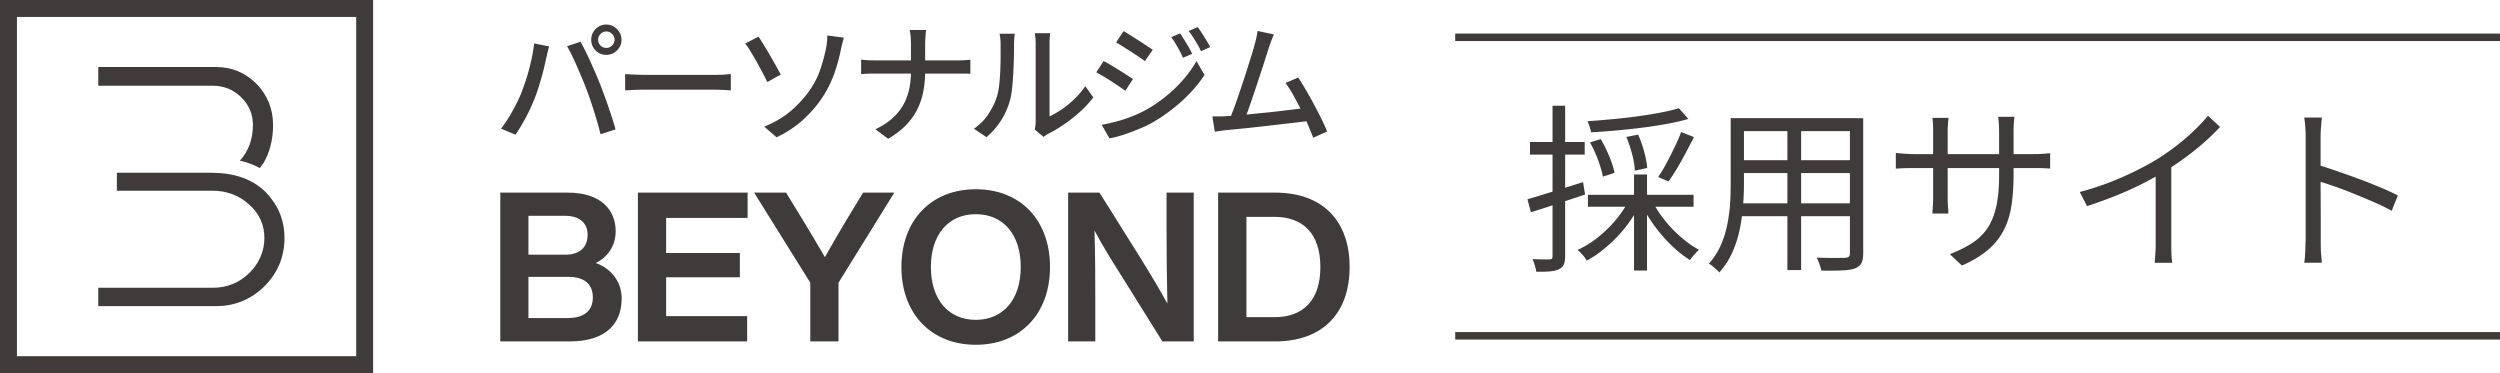 <svg id="Layer_2" data-name="Layer 2" xmlns="http://www.w3.org/2000/svg" viewBox="0 0 335 50"><defs><style>.cls-1{fill:none;stroke:#3f3b3a;stroke-miterlimit:10}.cls-2{fill:#3f3b3a;stroke-width:0}</style></defs><g id="_レイヤー_1" data-name="レイヤー 1"><path class="cls-2" d="M28.52 23.15H15.66v2.41h12.86c1.89 0 3.54.63 4.89 1.87 1.34 1.2 2.02 2.7 2.02 4.44s-.68 3.41-2.03 4.72c-1.35 1.31-2.99 1.97-4.88 1.97H13.17v2.46h15.81c2.49 0 4.67-.9 6.48-2.68 1.77-1.78 2.66-3.96 2.66-6.46 0-1.53-.35-2.93-1.05-4.18-.2-.36-.43-.7-.69-1.04-1.7-2.36-4.58-3.5-7.85-3.5zM35.26 21.93c.88-1.45 1.33-3.2 1.33-5.19 0-2.12-.74-3.97-2.21-5.5-1.5-1.5-3.32-2.26-5.4-2.26H13.17v2.51h15.35c1.48 0 2.76.52 3.8 1.54s1.57 2.27 1.57 3.7c0 1.9-.57 3.5-1.75 4.81 1.03.19 1.83.55 2.68.98.08-.12.35-.47.43-.6z"/><path class="cls-2" d="M50 50H0V0h50v50zM2.27 47.73h45.46V2.27H2.27v45.46zM83.3 40.04c0 3.42-2.24 5.71-6.94 5.71h-9.32V25.81h9.02c4.59 0 6.44 2.44 6.44 5.15 0 1.96-1.01 3.44-2.66 4.28 2.35.87 3.47 2.8 3.47 4.79zM70.81 28.92v5.21h4.96c1.96 0 2.97-1.04 2.97-2.69 0-1.48-1.01-2.52-2.97-2.52h-4.96zm5.35 13.69c2.13 0 3.28-1.01 3.28-2.74 0-1.88-1.23-2.77-3.28-2.77h-5.35v5.52h5.35zM100.18 29.2H89.26v4.7h9.88v3.25h-9.88v5.21h10.86v3.39H85.48V25.81h14.7v3.39zM115.67 25.81h4.17l-7.48 12.07v7.87h-3.78v-7.87l-7.53-12.07h4.28l2.21 3.61c1.01 1.68 2.04 3.36 3 5.04.95-1.71 1.96-3.42 2.94-5.07l2.18-3.58zM120.79 35.78c0-6.27 3.98-10.42 9.97-10.42s9.94 4.14 9.94 10.42-3.98 10.42-9.94 10.42-9.97-4.14-9.97-10.42zm15.99 0c0-4.4-2.38-7.08-6.02-7.08s-6.02 2.69-6.02 7.08 2.38 7.08 6.02 7.08 6.02-2.69 6.02-7.08zM156.32 25.81h3.64v19.94h-4.2l-5.54-8.88c-1.26-1.99-2.55-4.06-3.56-5.99.11 3.53.11 6.72.11 9.66v5.21h-3.64V25.81h4.2l5.57 8.88c1.12 1.82 2.52 4.12 3.53 5.99-.08-3.53-.11-6.72-.11-9.66v-5.21zM180.85 35.78c0 6.08-3.5 9.97-10 9.97h-7.62V25.81h7.62c6.5 0 10 3.89 10 9.97zM170.8 42.5c3.86 0 6.13-2.3 6.13-6.72s-2.27-6.72-6.13-6.72h-3.78V42.5h3.78z"/><g><path class="cls-2" d="M69.87 12.41c.19-.48.37-.99.55-1.53.18-.54.35-1.1.5-1.68.15-.58.28-1.16.4-1.73.11-.57.2-1.13.26-1.65l1.99.4c-.04.15-.08.32-.12.5-.05.18-.09.36-.13.54-.04.18-.08.33-.11.46-.06.28-.14.64-.24 1.08s-.22.91-.36 1.41c-.14.5-.29 1-.45 1.51a23.1 23.1 0 01-1.24 3.12c-.28.58-.58 1.15-.9 1.7-.32.55-.63 1.06-.95 1.51l-1.92-.81c.55-.73 1.07-1.53 1.55-2.4.48-.87.87-1.68 1.18-2.42zm8.68-.55c-.18-.46-.37-.94-.59-1.46-.22-.52-.44-1.04-.67-1.56-.23-.52-.45-1.01-.68-1.47-.22-.46-.43-.85-.62-1.18l1.81-.6c.18.33.38.72.61 1.18s.46.95.7 1.47l.69 1.56c.22.52.42 1 .6 1.44.16.42.34.9.54 1.43.19.53.39 1.07.58 1.63.19.56.37 1.1.54 1.62.16.52.31.99.42 1.42l-2.01.65c-.15-.65-.33-1.32-.55-2.02-.21-.7-.43-1.41-.66-2.11-.23-.7-.47-1.37-.71-1.99zm.67-6.53c0-.38.09-.72.27-1.02.18-.31.42-.55.73-.74.3-.19.65-.28 1.02-.28s.72.09 1.02.28c.3.19.55.43.74.74.19.31.28.65.28 1.02s-.09.72-.28 1.02c-.19.31-.43.55-.74.73-.31.18-.65.27-1.02.27s-.72-.09-1.02-.27c-.31-.18-.55-.43-.73-.73-.18-.31-.27-.65-.27-1.02zm.93 0c0 .31.11.56.32.77s.47.32.77.32.57-.11.78-.32c.22-.21.33-.47.33-.77s-.11-.57-.33-.78c-.22-.22-.48-.33-.78-.33s-.56.11-.77.33c-.21.22-.32.48-.32.78zM83.77 9.93c.2.01.44.03.73.04s.6.03.93.04c.33.01.65.02.96.02h9.57c.42 0 .8-.01 1.14-.04s.62-.05.83-.06v2.18c-.2-.01-.48-.03-.84-.05-.36-.02-.74-.04-1.13-.04h-9.57c-.48 0-.96 0-1.44.03s-.87.04-1.18.06V9.93zM101.64 4.9c.2.31.44.68.71 1.13.28.45.56.92.85 1.42.29.5.56.97.81 1.42.25.45.45.82.62 1.11L102.82 11c-.2-.42-.43-.88-.69-1.37-.26-.49-.53-.98-.8-1.46-.28-.48-.54-.93-.79-1.34-.25-.41-.48-.75-.68-1l1.78-.92zm.76 12.07c1.46-.59 2.68-1.32 3.67-2.19.99-.87 1.82-1.79 2.47-2.74.66-.97 1.14-1.95 1.45-2.93.31-.98.54-1.86.7-2.63.06-.3.1-.62.13-.96s.04-.59.04-.77l2.22.3c-.08.28-.16.58-.24.91-.08.32-.14.58-.18.77-.21 1.04-.5 2.1-.88 3.16s-.89 2.09-1.53 3.09c-.69 1.06-1.54 2.05-2.55 2.99-1.01.94-2.22 1.75-3.64 2.43l-1.65-1.43zM115.38 7.98c.22.04.49.06.81.08s.64.03.97.03h11.18c.34 0 .67 0 .99-.03.32-.02.55-.04.7-.06v1.9c-.15-.02-.4-.04-.74-.04H117.2c-.35 0-.69 0-1 .02s-.59.03-.81.05V7.99zm6.69-2.06c0-.28-.01-.61-.04-.99s-.08-.68-.15-.91h2.22c-.04.22-.06.53-.09.92s-.04.72-.04.99v3.61c0 .96-.08 1.87-.25 2.73-.16.86-.44 1.66-.82 2.42s-.89 1.46-1.52 2.1c-.63.65-1.42 1.25-2.36 1.81l-1.72-1.28c.87-.41 1.61-.88 2.22-1.42a7.09 7.09 0 001.48-1.78c.38-.65.65-1.36.82-2.13.17-.77.25-1.59.25-2.46V5.92zM130.54 17.23c.76-.53 1.4-1.17 1.9-1.93s.89-1.54 1.14-2.35c.13-.39.23-.87.3-1.46.07-.59.12-1.21.15-1.87.03-.66.05-1.32.05-1.96V5.94c0-.31-.01-.57-.04-.79-.02-.22-.06-.43-.11-.63h2.04s0 .14-.03.29c-.02.15-.03.32-.04.51-.01.19-.02.4-.02.61 0 .5 0 1.09-.02 1.77-.01.67-.04 1.37-.08 2.09-.04.72-.09 1.4-.16 2.04-.06.65-.16 1.19-.29 1.62a9.67 9.67 0 01-1.2 2.71c-.54.84-1.19 1.58-1.94 2.22l-1.69-1.13zm8.11.16c.04-.15.06-.33.09-.52.02-.19.04-.39.04-.59V5.86c0-.36-.02-.67-.05-.93-.04-.26-.05-.42-.05-.48h2.04c0 .06-.01.22-.04.48s-.04.57-.04.93v9.73c.52-.23 1.06-.55 1.64-.94s1.14-.85 1.69-1.38c.55-.53 1.04-1.1 1.46-1.73l1.07 1.51c-.5.67-1.09 1.31-1.77 1.92a20.6 20.6 0 01-2.11 1.67c-.73.5-1.44.93-2.12 1.27-.16.08-.3.16-.4.24-.11.08-.19.14-.26.2l-1.16-.97zM147.87 8.17c.28.14.6.32.97.54.36.22.73.44 1.11.68.38.23.73.46 1.06.67.33.21.6.39.81.53l-1.02 1.57-.84-.58-1.04-.69c-.36-.23-.72-.45-1.07-.66s-.67-.38-.95-.54l.99-1.51zm-.23 8.55c.66-.12 1.33-.27 2.01-.45.68-.18 1.35-.4 2.02-.67.67-.26 1.31-.56 1.92-.89.99-.56 1.9-1.19 2.74-1.88.84-.69 1.6-1.43 2.28-2.22.68-.79 1.26-1.6 1.72-2.43l1.07 1.87c-.79 1.2-1.77 2.34-2.96 3.43s-2.49 2.05-3.92 2.89c-.59.33-1.23.64-1.94.93s-1.4.55-2.08.77c-.68.22-1.29.37-1.83.47l-1.04-1.81zm2.92-12.55c.27.15.58.34.94.57.36.23.72.46 1.1.7.38.24.73.47 1.06.69.33.22.6.4.81.55l-1.06 1.51c-.21-.16-.48-.36-.81-.58-.33-.22-.68-.45-1.05-.69-.37-.23-.73-.46-1.07-.68-.35-.22-.65-.4-.92-.55l1-1.53zm7.57.3c.15.22.33.5.54.83.21.33.4.66.6.99.19.33.35.64.48.92l-1.23.53c-.15-.34-.31-.67-.48-.98-.17-.31-.34-.62-.52-.92a7.6 7.6 0 00-.58-.86l1.2-.51zm2.36-.84c.16.21.35.48.55.79.21.32.41.64.61.98.2.33.37.64.51.91l-1.23.55a9.83 9.83 0 00-.5-.97c-.18-.31-.37-.6-.55-.9-.19-.29-.39-.57-.6-.84l1.21-.51zM164.24 15.56c.41-.01.91-.04 1.5-.09.59-.05 1.23-.11 1.91-.18s1.38-.14 2.09-.21c.72-.07 1.41-.15 2.09-.23.67-.08 1.3-.16 1.87-.23.57-.07 1.06-.13 1.44-.19l.46 1.76-1.54.18c-.6.07-1.26.15-1.96.23-.7.08-1.43.16-2.17.25s-1.46.16-2.16.24c-.7.08-1.34.14-1.94.2-.59.06-1.09.11-1.5.14-.22.02-.47.06-.74.1-.27.04-.54.08-.81.11l-.32-2.04h.9c.32 0 .6-.01.86-.03zM170.7 4.6c-.09.23-.2.49-.31.77-.11.28-.23.62-.36 1-.09.31-.22.72-.39 1.23-.16.52-.35 1.09-.55 1.72-.21.63-.42 1.27-.64 1.94-.22.66-.44 1.31-.65 1.93-.21.62-.41 1.19-.59 1.69s-.34.9-.47 1.2l-2.04.07c.15-.35.33-.8.54-1.35.21-.55.42-1.14.64-1.79.22-.65.45-1.32.68-2.01.23-.69.44-1.35.64-1.99.2-.64.38-1.22.55-1.75.16-.53.29-.96.37-1.28.12-.42.2-.77.26-1.04.05-.27.1-.53.13-.79l2.2.46zm3.27 5.79c.31.47.64 1.02 1.01 1.65.37.63.74 1.28 1.1 1.96.36.68.7 1.34 1.01 1.97.31.63.56 1.19.75 1.65l-1.87.84c-.19-.5-.43-1.09-.71-1.75-.29-.66-.6-1.35-.95-2.05s-.7-1.37-1.05-1.99c-.35-.62-.69-1.14-1-1.55l1.71-.74z"/></g><g><path class="cls-2" d="M204.68 26.7c.94-.27 2.07-.62 3.4-1.03 1.33-.41 2.68-.83 4.05-1.27l.27 1.67c-1.26.42-2.53.84-3.8 1.26-1.27.42-2.43.79-3.46 1.11l-.46-1.74zm.34-7.67h7.33v1.69h-7.33v-1.69zm3.02-4.86h1.69V34.3c0 .48-.06.86-.18 1.14-.12.27-.33.48-.64.63-.29.15-.68.24-1.16.29s-1.11.06-1.89.05c-.02-.21-.08-.48-.18-.81-.11-.33-.21-.63-.33-.88.52.02.99.03 1.42.04.43 0 .71 0 .86-.01.15 0 .25-.03.31-.08.06-.06.1-.17.1-.35V14.16zm10.19 12.8l1.45.53c-.5 1.03-1.13 2.02-1.88 2.96s-1.57 1.8-2.46 2.56c-.89.77-1.79 1.4-2.71 1.9a5.878 5.878 0 00-.79-1.02c-.15-.16-.3-.3-.45-.41.9-.4 1.79-.95 2.66-1.63.87-.69 1.67-1.45 2.38-2.29s1.31-1.71 1.78-2.61zm6.75-12.46l1.26 1.43c-.84.24-1.78.46-2.82.65-1.04.19-2.14.36-3.3.51a99.12 99.12 0 01-6.92.63c-.03-.21-.1-.46-.19-.75s-.19-.53-.29-.73c1.06-.08 2.17-.17 3.32-.28 1.15-.1 2.27-.23 3.36-.38s2.13-.31 3.1-.5c.97-.19 1.8-.38 2.49-.59zm-12.2 11.59h14.16v1.6h-14.16v-1.6zm.27-7.02l1.45-.44c.42.71.8 1.49 1.15 2.33.35.85.58 1.58.69 2.19l-1.55.51c-.11-.61-.33-1.36-.65-2.23s-.69-1.66-1.09-2.37zm4.89-.73l1.57-.31c.32.73.6 1.5.82 2.33.23.83.35 1.55.39 2.14l-1.65.36c-.02-.58-.13-1.3-.35-2.15-.22-.85-.48-1.65-.79-2.37zm1.02 5.03h1.74v12.87h-1.74V23.38zm2.49 3.65c.44.85.99 1.7 1.66 2.53.67.83 1.4 1.58 2.19 2.26s1.58 1.23 2.37 1.65c-.13.11-.27.25-.42.41s-.3.33-.44.5c-.14.17-.25.33-.35.47-.81-.5-1.61-1.14-2.42-1.91-.81-.77-1.56-1.63-2.25-2.55-.69-.93-1.27-1.88-1.74-2.84l1.4-.51zm3.82-9.34l1.72.68c-.34.66-.7 1.36-1.09 2.09s-.78 1.43-1.17 2.09c-.4.66-.78 1.25-1.15 1.77l-1.38-.6c.35-.52.72-1.13 1.1-1.84s.75-1.43 1.1-2.17c.35-.73.65-1.41.87-2.02zM231.9 15.83h1.79v8.78c0 .92-.04 1.9-.12 2.95a25.34 25.34 0 01-.45 3.18c-.22 1.07-.55 2.1-.99 3.09-.44.98-1.03 1.88-1.75 2.69-.08-.13-.21-.27-.39-.42-.18-.15-.36-.3-.53-.45-.18-.15-.34-.25-.48-.31.68-.76 1.21-1.58 1.6-2.47s.68-1.8.87-2.75c.19-.94.32-1.88.38-2.82s.08-1.83.08-2.69v-8.78zm.9 11.42h15.8v1.72h-15.8v-1.72zm.15-11.42h15.66v1.74h-15.66v-1.74zm0 5.64h15.61v1.72h-15.61v-1.72zm6.56-4.98h1.84v19.7h-1.84v-19.7zm8.37-.65h1.79v18.1c0 .58-.08 1.02-.25 1.33-.17.31-.46.54-.86.7-.4.15-.97.23-1.69.27-.73.03-1.66.04-2.81.02-.05-.23-.13-.51-.25-.86s-.25-.64-.38-.88c.56.02 1.11.03 1.63.04h1.37c.39 0 .65-.01.8-.01.24-.02.41-.06.51-.15s.15-.23.15-.46V15.83zM254.02 20.48c.08.02.25.04.5.06.25.02.55.05.91.07s.69.04 1.02.04h16.04c.53 0 .99-.02 1.38-.05.39-.03.67-.06.85-.07v2.06c-.15-.02-.42-.03-.82-.05-.4-.02-.87-.02-1.4-.02h-16.04c-.34 0-.68 0-1.02.01-.34 0-.63.02-.88.04s-.42.02-.52.02v-2.11zm7.09-4.69c-.02.11-.04.33-.07.65s-.05.69-.05 1.11v8.86c0 .29 0 .59.02.91.02.31.03.59.05.82s.02.39.02.47h-2.13c0-.08 0-.23.02-.46s.03-.5.05-.81c.02-.31.02-.62.02-.93v-8.86c0-.27 0-.57-.02-.88-.02-.31-.04-.61-.07-.88h2.15zm8.71 7.57c0 1.61-.1 3.04-.3 4.28-.2 1.24-.56 2.35-1.08 3.32-.52.97-1.22 1.83-2.12 2.58-.9.75-2.04 1.43-3.42 2.04l-1.62-1.52c1.11-.44 2.08-.91 2.9-1.43.82-.52 1.51-1.16 2.06-1.94s.96-1.74 1.23-2.9.41-2.59.41-4.28v-5.88c0-.48-.02-.91-.05-1.27-.03-.36-.06-.6-.07-.71h2.18c-.02.11-.04.35-.07.71-.03.36-.05.79-.05 1.27v5.74zM278.68 25.73c2.1-.56 4.05-1.25 5.86-2.06 1.81-.81 3.38-1.63 4.72-2.47.84-.53 1.66-1.11 2.46-1.73.8-.62 1.55-1.27 2.26-1.95s1.34-1.35 1.89-2.01l1.62 1.5c-.68.73-1.41 1.44-2.2 2.13-.79.69-1.63 1.36-2.5 2-.88.64-1.79 1.25-2.75 1.85-.89.53-1.89 1.08-3 1.65-1.11.56-2.3 1.1-3.56 1.6-1.26.5-2.53.96-3.82 1.38l-.97-1.89zm10.19-3.51l2.08-.63v11.04c0 .31 0 .63.01.97 0 .34.02.65.05.94.02.29.05.52.08.68h-2.37c.02-.16.04-.39.06-.68.02-.29.04-.6.06-.94s.02-.66.02-.97V22.22zM308.96 32.34V18.26c0-.34-.02-.75-.05-1.23s-.08-.91-.15-1.28h2.37c-.03.35-.07.77-.11 1.26-.04.48-.06.9-.06 1.26v5.07c0 .99 0 1.98.01 2.95 0 .98.01 1.89.01 2.73v3.33c0 .26 0 .56.01.9 0 .34.03.68.06 1.03s.06.66.07.93h-2.35c.06-.39.11-.85.13-1.38.02-.53.04-1.02.04-1.48zm1.6-10.26c.79.24 1.67.53 2.63.86.96.33 1.94.68 2.94 1.05s1.95.75 2.84 1.12c.9.38 1.67.74 2.34 1.08l-.82 2.06c-.69-.39-1.48-.77-2.35-1.15-.87-.38-1.76-.75-2.67-1.12-.91-.37-1.79-.71-2.64-1-.85-.3-1.6-.54-2.26-.74v-2.15z"/></g><path class="cls-1" d="M195 5h140M335 45H195"/></g></svg>